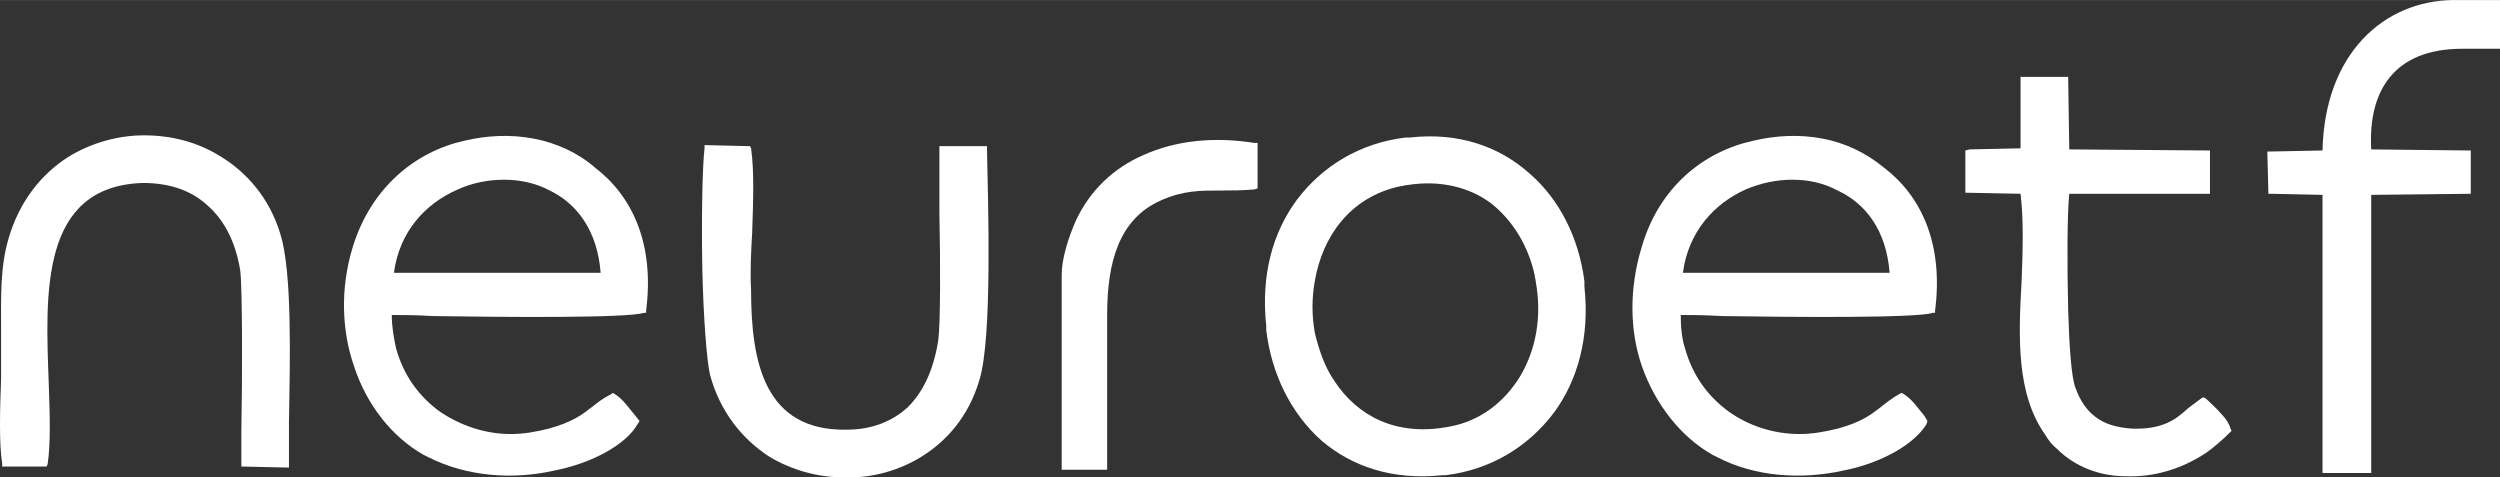 <?xml version="1.0" encoding="UTF-8"?>
<!DOCTYPE svg PUBLIC "-//W3C//DTD SVG 1.1//EN" "http://www.w3.org/Graphics/SVG/1.1/DTD/svg11.dtd">
<!-- Creator: CorelDRAW 2021.5 -->
<svg xmlns="http://www.w3.org/2000/svg" xml:space="preserve" width="199px" height="38px" version="1.1" style="shape-rendering:geometricPrecision; text-rendering:geometricPrecision; image-rendering:optimizeQuality; fill-rule:evenodd; clip-rule:evenodd"
viewBox="0 0 2310 441"
 xmlns:xlink="http://www.w3.org/1999/xlink"
 xmlns:xodm="http://www.corel.com/coreldraw/odm/2003">
 <rect x="0" y="0" width="2310" height="441" fill="#333333" stroke="none"/>
 <defs>
  <style type="text/css">
   <![CDATA[
    .fil0 {fill:white}
   ]]>
  </style>
 </defs>
 <g id="Слой_x0020_1">
  <path class="fil0" d="M1023 434l-42 0 0 -180c0,-15 6,-34 13,-50 13,-28 35,-49 63,-61 29,-13 64,-17 102,-11l3 0 0 42 -3 1c-12,1 -22,1 -32,1 -18,0 -34,0 -54,9 -39,17 -50,57 -50,106l0 143z"/>
  <path class="fil0" d="M1820 138l47 -1 0 -66 44 0 1 67 130 1 0 40 -130 0c-2,20 -2,66 -1,108 1,33 3,63 7,72 4,11 10,20 18,26 9,7 20,10 34,11 29,1 41,-9 52,-19 4,-3 8,-6 12,-9l2 -1 2 1c3,3 10,9 15,15 4,4 7,9 8,13l1 2 -1 1c-7,7 -15,14 -22,19 -24,16 -50,23 -75,22 -24,0 -47,-9 -63,-25 -5,-4 -8,-8 -11,-13 -27,-38 -25,-90 -22,-143 1,-27 2,-55 -1,-80l-51 -1 0 -39 4 -1z"/>
  <path class="fil0" d="M41 431l-39 0 0 -3c-3,-18 -2,-51 -1,-78 0,-11 0,-21 0,-29 0,-7 0,-12 0,-17 0,-29 -1,-57 7,-84 10,-34 30,-59 55,-75 21,-13 46,-20 70,-20 25,0 49,6 70,19 25,15 46,39 56,72 11,35 9,115 8,173 0,15 0,28 0,39l0 4 -44 -1 0 -32c1,-49 1,-132 -1,-149 -4,-25 -14,-46 -30,-60 -15,-14 -35,-21 -60,-21 -95,3 -90,102 -87,184 1,29 2,56 -1,76l-1 2 -2 0z"/>
  <path class="fil0" d="M871 135l41 0 0 4c1,49 5,173 -7,212 -10,34 -31,58 -57,73 -21,12 -45,18 -69,17 -24,0 -48,-7 -68,-19 -25,-16 -46,-42 -55,-76 -3,-13 -6,-53 -7,-95 -1,-48 0,-98 2,-114l0 -3 42 1 1 2c3,21 2,49 1,78 -1,17 -2,36 -1,53 0,68 13,130 88,129 24,0 43,-8 57,-21 15,-15 24,-36 28,-62 2,-16 2,-70 1,-117 0,-24 0,-46 0,-59l0 -3 3 0z"/>
  <path class="fil0" d="M364 252l191 0c-3,-39 -22,-64 -47,-76 -13,-7 -28,-10 -42,-10 -15,0 -30,3 -43,9 -30,13 -54,39 -59,77zm223 132l4 5 -2 3c-10,18 -41,36 -78,43 -36,8 -79,6 -116,-13l-4 -2c-28,-16 -52,-45 -64,-82 -11,-32 -13,-71 -1,-110 17,-55 58,-88 103,-98 21,-5 43,-6 64,-2 21,4 41,13 57,27 34,26 55,70 47,132l0 2 -2 0c-15,5 -129,4 -195,3 -16,-1 -29,-1 -38,-1 0,11 2,22 4,31 7,25 21,44 40,58 19,13 42,21 66,21 12,0 23,-2 35,-5 22,-6 31,-13 40,-20 5,-4 10,-8 18,-12l1 -1 2 1c8,5 13,13 19,20z"/>
  <path class="fil0" d="M1294 172c-47,10 -72,47 -79,87 -3,16 -3,33 0,49 4,16 9,31 18,44 21,32 57,52 107,42 27,-5 50,-22 65,-47 14,-24 20,-54 14,-87 0,-2 -1,-4 -1,-6 -6,-27 -20,-50 -40,-66 -20,-15 -47,-22 -78,-17 -2,0 -4,1 -6,1zm-96 13c24,-32 59,-53 101,-58l4 0c44,-5 82,8 110,33 28,24 46,60 51,100l0 5c5,46 -6,86 -28,116 -24,32 -59,53 -100,58l-3 0c-46,5 -84,-8 -112,-32 -28,-25 -46,-61 -51,-102l0 -4c-5,-47 6,-86 28,-116z"/>
  <path class="fil0" d="M1555 252l191 0c-3,-39 -22,-64 -48,-76 -13,-7 -27,-10 -42,-10 -14,0 -29,3 -43,9 -29,13 -53,39 -58,77zm223 132l3 5 -1 3c-11,18 -41,36 -78,43 -37,8 -80,6 -116,-13l-4 -2c-28,-16 -52,-45 -65,-82 -11,-32 -12,-71 0,-110 16,-55 57,-88 103,-98 21,-5 43,-6 64,-2 21,4 40,13 57,27 34,26 55,70 47,132l0 2 -2 0c-15,5 -129,4 -195,3 -16,-1 -30,-1 -38,-1 0,11 1,22 4,31 7,25 21,44 40,58 18,13 41,21 66,21 11,0 23,-2 35,-5 22,-6 31,-13 40,-20 5,-4 10,-8 17,-12l2 -1 2 1c8,5 13,13 19,20z"/>
  <path class="fil0" d="M2099 179l47 1 0 257 45 0 0 -257 92 -1 0 -40 -92 -1c-3,-54 21,-93 84,-93l35 0 0 -45 -44 0c-63,1 -118,49 -120,139l-51 1 1 39 3 0z"/>
 </g>
</svg>

